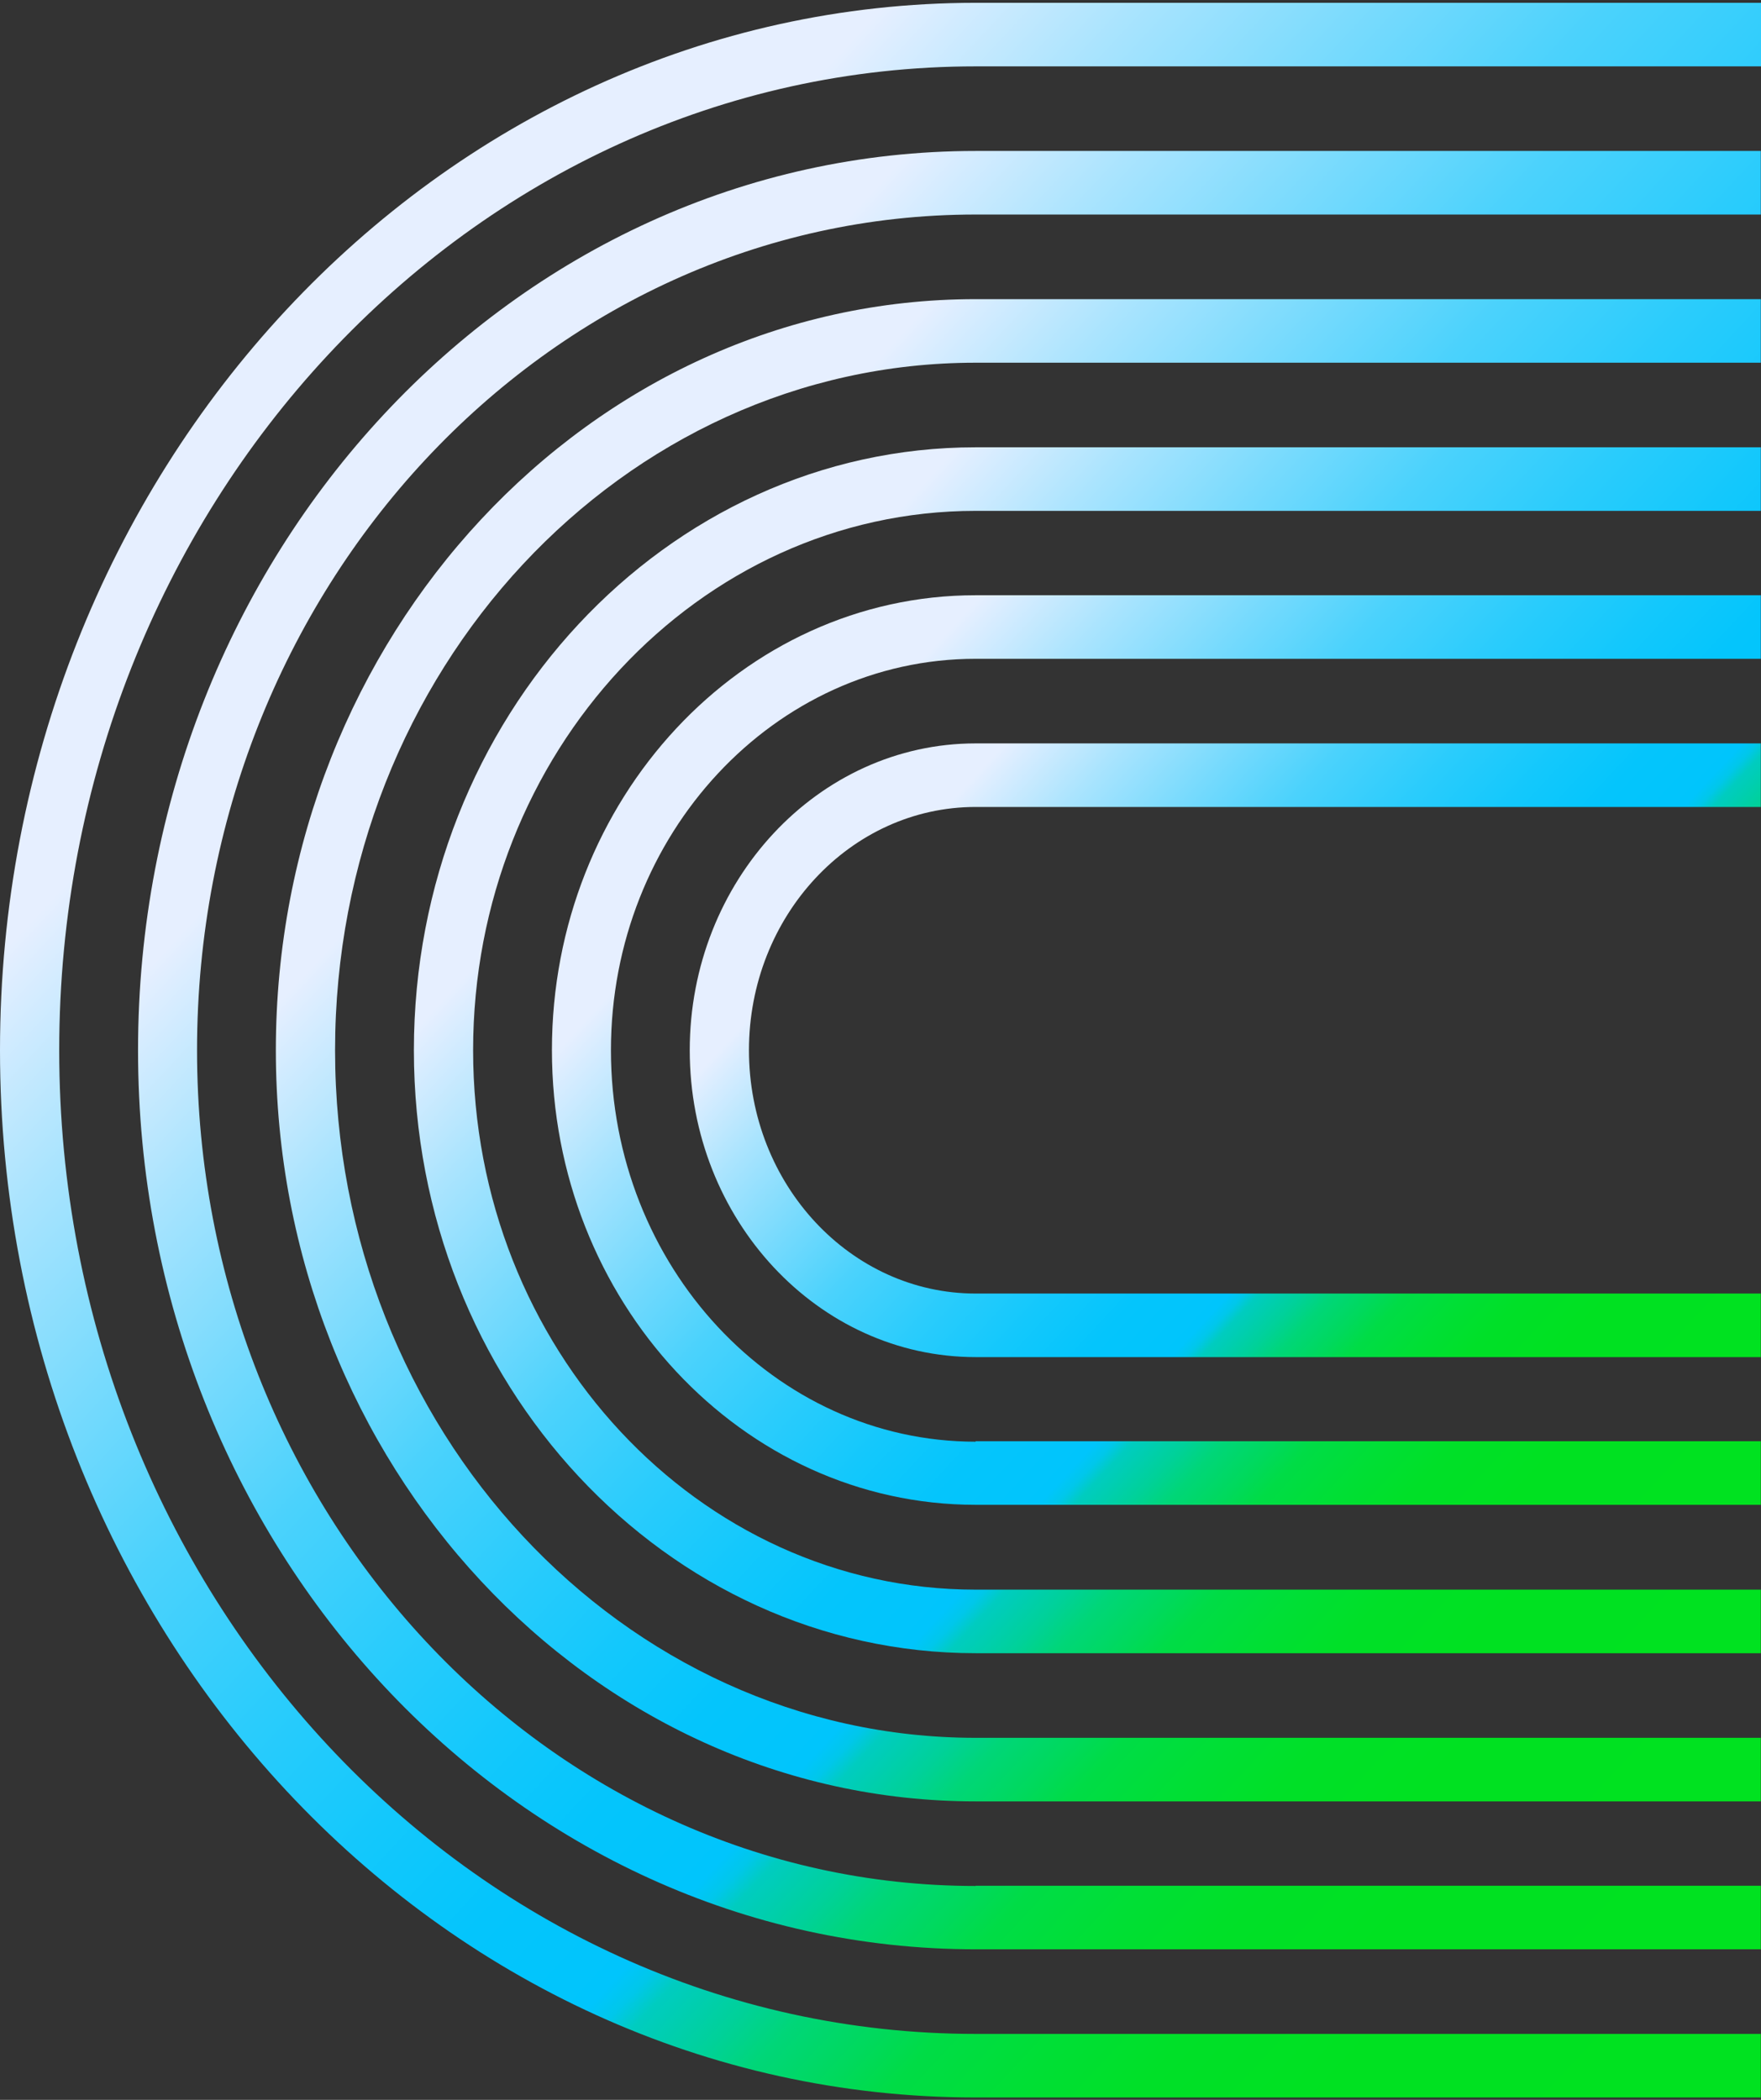 <svg width="260" height="310" viewBox="0 0 260 310" fill="none" xmlns="http://www.w3.org/2000/svg">
    <rect x="0" y="0" width="260" height="310" fill="#333333" stroke="none"/>
    <path d="M144.042 190.966C125.581 190.966 110.579 174.864 110.579 155.05C110.579 135.235 125.581 119.133 144.042 119.133L259.968 119.133L259.968 109.749L144.042 109.749C120.769 109.749 101.836 130.07 101.836 155.05C101.836 180.029 120.769 200.35 144.042 200.35L259.968 200.35L259.968 190.966L144.042 190.966Z" fill="url(#paint0_linear_192_60)"/>
    <path d="M144.043 212.839C114.354 212.839 90.2 186.915 90.2 155.049C90.2 123.184 114.354 97.259 144.043 97.259L259.969 97.259L259.969 87.875L144.043 87.875C109.542 87.875 81.488 117.985 81.488 155.015C81.488 192.046 109.542 222.156 144.043 222.156L259.969 222.156L259.969 212.772L144.043 212.772L144.043 212.839Z" fill="url(#paint1_linear_192_60)"/>
    <path d="M144.043 234.68C103.126 234.68 69.852 198.966 69.852 155.049C69.852 111.133 103.157 75.419 144.043 75.419L259.969 75.419L259.969 66.035L144.043 66.035C98.314 66.035 61.108 105.968 61.108 155.049C61.108 204.131 98.314 244.064 144.043 244.064L259.969 244.064L259.969 234.68L144.043 234.68Z" fill="url(#paint2_linear_192_60)"/>
    <path d="M144.042 256.555C91.897 256.555 49.471 211.018 49.471 155.051C49.471 99.084 91.897 53.547 144.042 53.547L259.968 53.547L259.968 44.163L144.042 44.163C87.085 44.163 40.727 93.919 40.727 155.051C40.727 216.183 87.085 265.939 144.042 265.939L259.968 265.939L259.968 256.555L144.042 256.555Z" fill="url(#paint3_linear_192_60)"/>
    <path d="M144.043 278.427C80.67 278.427 29.092 223.067 29.092 155.049C29.092 87.031 80.67 31.671 144.043 31.671L259.969 31.671L259.969 22.287L144.043 22.287C75.858 22.287 20.38 81.833 20.38 155.049C20.38 228.266 75.858 287.777 144.043 287.777L259.969 287.777L259.969 278.393L144.043 278.393L144.043 278.427Z" fill="url(#paint4_linear_192_60)"/>
    <path d="M144.043 300.267C69.442 300.267 8.743 235.118 8.743 155.05C8.743 74.981 69.442 9.798 144.074 9.798L260 9.798L260 0.414L144.074 0.414C64.63 0.448 -9.77497e-06 69.782 -6.30022e-06 155.05C-2.82547e-06 240.317 64.63 309.651 144.043 309.651L259.969 309.651L259.969 300.267L144.043 300.267Z" fill="url(#paint5_linear_192_60)"/>
    <defs>
        <linearGradient id="paint0_linear_192_60" x1="247.734" y1="213.481" x2="131.163" y2="104.872" gradientUnits="userSpaceOnUse">
            <stop stop-color="#00E220"/>
            <stop offset="0.14" stop-color="#00E121"/>
            <stop offset="0.2" stop-color="#00E028"/>
            <stop offset="0.24" stop-color="#00DF35"/>
            <stop offset="0.28" stop-color="#00DC46"/>
            <stop offset="0.3" stop-color="#00D95C"/>
            <stop offset="0.33" stop-color="#00D678"/>
            <stop offset="0.35" stop-color="#00D199"/>
            <stop offset="0.38" stop-color="#00CCC0"/>
            <stop offset="0.39" stop-color="#00C7EA"/>
            <stop offset="0.4" stop-color="#00C5FC"/>
            <stop offset="0.46" stop-color="#04C5FC"/>
            <stop offset="0.52" stop-color="#13C8FC"/>
            <stop offset="0.59" stop-color="#2ACCFC"/>
            <stop offset="0.67" stop-color="#4BD2FC"/>
            <stop offset="0.74" stop-color="#76DAFD"/>
            <stop offset="0.82" stop-color="#AAE4FE"/>
            <stop offset="0.9" stop-color="#E6EFFF"/>
        </linearGradient>
        <linearGradient id="paint1_linear_192_60" x1="255.818" y1="226.679" x2="112.915" y2="93.537" gradientUnits="userSpaceOnUse">
            <stop stop-color="#00E220"/>
            <stop offset="0.14" stop-color="#00E121"/>
            <stop offset="0.2" stop-color="#00E028"/>
            <stop offset="0.24" stop-color="#00DF35"/>
            <stop offset="0.28" stop-color="#00DC46"/>
            <stop offset="0.3" stop-color="#00D95C"/>
            <stop offset="0.33" stop-color="#00D678"/>
            <stop offset="0.35" stop-color="#00D199"/>
            <stop offset="0.38" stop-color="#00CCC0"/>
            <stop offset="0.39" stop-color="#00C7EA"/>
            <stop offset="0.4" stop-color="#00C5FC"/>
            <stop offset="0.46" stop-color="#04C5FC"/>
            <stop offset="0.52" stop-color="#13C8FC"/>
            <stop offset="0.59" stop-color="#2ACCFC"/>
            <stop offset="0.67" stop-color="#4BD2FC"/>
            <stop offset="0.74" stop-color="#76DAFD"/>
            <stop offset="0.82" stop-color="#AAE4FE"/>
            <stop offset="0.9" stop-color="#E6EFFF"/>
        </linearGradient>
        <linearGradient id="paint2_linear_192_60" x1="263.9" y1="239.844" x2="94.669" y2="82.203" gradientUnits="userSpaceOnUse">
            <stop stop-color="#00E220"/>
            <stop offset="0.14" stop-color="#00E121"/>
            <stop offset="0.2" stop-color="#00E028"/>
            <stop offset="0.24" stop-color="#00DF35"/>
            <stop offset="0.28" stop-color="#00DC46"/>
            <stop offset="0.3" stop-color="#00D95C"/>
            <stop offset="0.33" stop-color="#00D678"/>
            <stop offset="0.35" stop-color="#00D199"/>
            <stop offset="0.38" stop-color="#00CCC0"/>
            <stop offset="0.39" stop-color="#00C7EA"/>
            <stop offset="0.4" stop-color="#00C5FC"/>
            <stop offset="0.46" stop-color="#04C5FC"/>
            <stop offset="0.52" stop-color="#13C8FC"/>
            <stop offset="0.59" stop-color="#2ACCFC"/>
            <stop offset="0.67" stop-color="#4BD2FC"/>
            <stop offset="0.74" stop-color="#76DAFD"/>
            <stop offset="0.82" stop-color="#AAE4FE"/>
            <stop offset="0.9" stop-color="#E6EFFF"/>
        </linearGradient>
        <linearGradient id="paint3_linear_192_60" x1="271.95" y1="253.044" x2="76.451" y2="70.866" gradientUnits="userSpaceOnUse">
            <stop stop-color="#00E220"/>
            <stop offset="0.14" stop-color="#00E121"/>
            <stop offset="0.2" stop-color="#00E028"/>
            <stop offset="0.24" stop-color="#00DF35"/>
            <stop offset="0.28" stop-color="#00DC46"/>
            <stop offset="0.3" stop-color="#00D95C"/>
            <stop offset="0.33" stop-color="#00D678"/>
            <stop offset="0.35" stop-color="#00D199"/>
            <stop offset="0.38" stop-color="#00CCC0"/>
            <stop offset="0.39" stop-color="#00C7EA"/>
            <stop offset="0.4" stop-color="#00C5FC"/>
            <stop offset="0.46" stop-color="#04C5FC"/>
            <stop offset="0.52" stop-color="#13C8FC"/>
            <stop offset="0.59" stop-color="#2ACCFC"/>
            <stop offset="0.67" stop-color="#4BD2FC"/>
            <stop offset="0.74" stop-color="#76DAFD"/>
            <stop offset="0.82" stop-color="#AAE4FE"/>
            <stop offset="0.9" stop-color="#E6EFFF"/>
        </linearGradient>
        <linearGradient id="paint4_linear_192_60" x1="280.034" y1="266.241" x2="58.203" y2="59.53" gradientUnits="userSpaceOnUse">
            <stop stop-color="#00E220"/>
            <stop offset="0.14" stop-color="#00E121"/>
            <stop offset="0.2" stop-color="#00E028"/>
            <stop offset="0.24" stop-color="#00DF35"/>
            <stop offset="0.28" stop-color="#00DC46"/>
            <stop offset="0.3" stop-color="#00D95C"/>
            <stop offset="0.33" stop-color="#00D678"/>
            <stop offset="0.35" stop-color="#00D199"/>
            <stop offset="0.38" stop-color="#00CCC0"/>
            <stop offset="0.39" stop-color="#00C7EA"/>
            <stop offset="0.4" stop-color="#00C5FC"/>
            <stop offset="0.46" stop-color="#04C5FC"/>
            <stop offset="0.52" stop-color="#13C8FC"/>
            <stop offset="0.59" stop-color="#2ACCFC"/>
            <stop offset="0.67" stop-color="#4BD2FC"/>
            <stop offset="0.74" stop-color="#76DAFD"/>
            <stop offset="0.82" stop-color="#AAE4FE"/>
            <stop offset="0.9" stop-color="#E6EFFF"/>
        </linearGradient>
        <linearGradient id="paint5_linear_192_60" x1="288.117" y1="279.44" x2="39.957" y2="48.23" gradientUnits="userSpaceOnUse">
            <stop stop-color="#00E220"/>
            <stop offset="0.14" stop-color="#00E121"/>
            <stop offset="0.2" stop-color="#00E028"/>
            <stop offset="0.24" stop-color="#00DF35"/>
            <stop offset="0.28" stop-color="#00DC46"/>
            <stop offset="0.3" stop-color="#00D95C"/>
            <stop offset="0.33" stop-color="#00D678"/>
            <stop offset="0.35" stop-color="#00D199"/>
            <stop offset="0.38" stop-color="#00CCC0"/>
            <stop offset="0.39" stop-color="#00C7EA"/>
            <stop offset="0.4" stop-color="#00C5FC"/>
            <stop offset="0.46" stop-color="#04C5FC"/>
            <stop offset="0.52" stop-color="#13C8FC"/>
            <stop offset="0.59" stop-color="#2ACCFC"/>
            <stop offset="0.67" stop-color="#4BD2FC"/>
            <stop offset="0.74" stop-color="#76DAFD"/>
            <stop offset="0.82" stop-color="#AAE4FE"/>
            <stop offset="0.9" stop-color="#E6EFFF"/>
        </linearGradient>
    </defs>
</svg>

